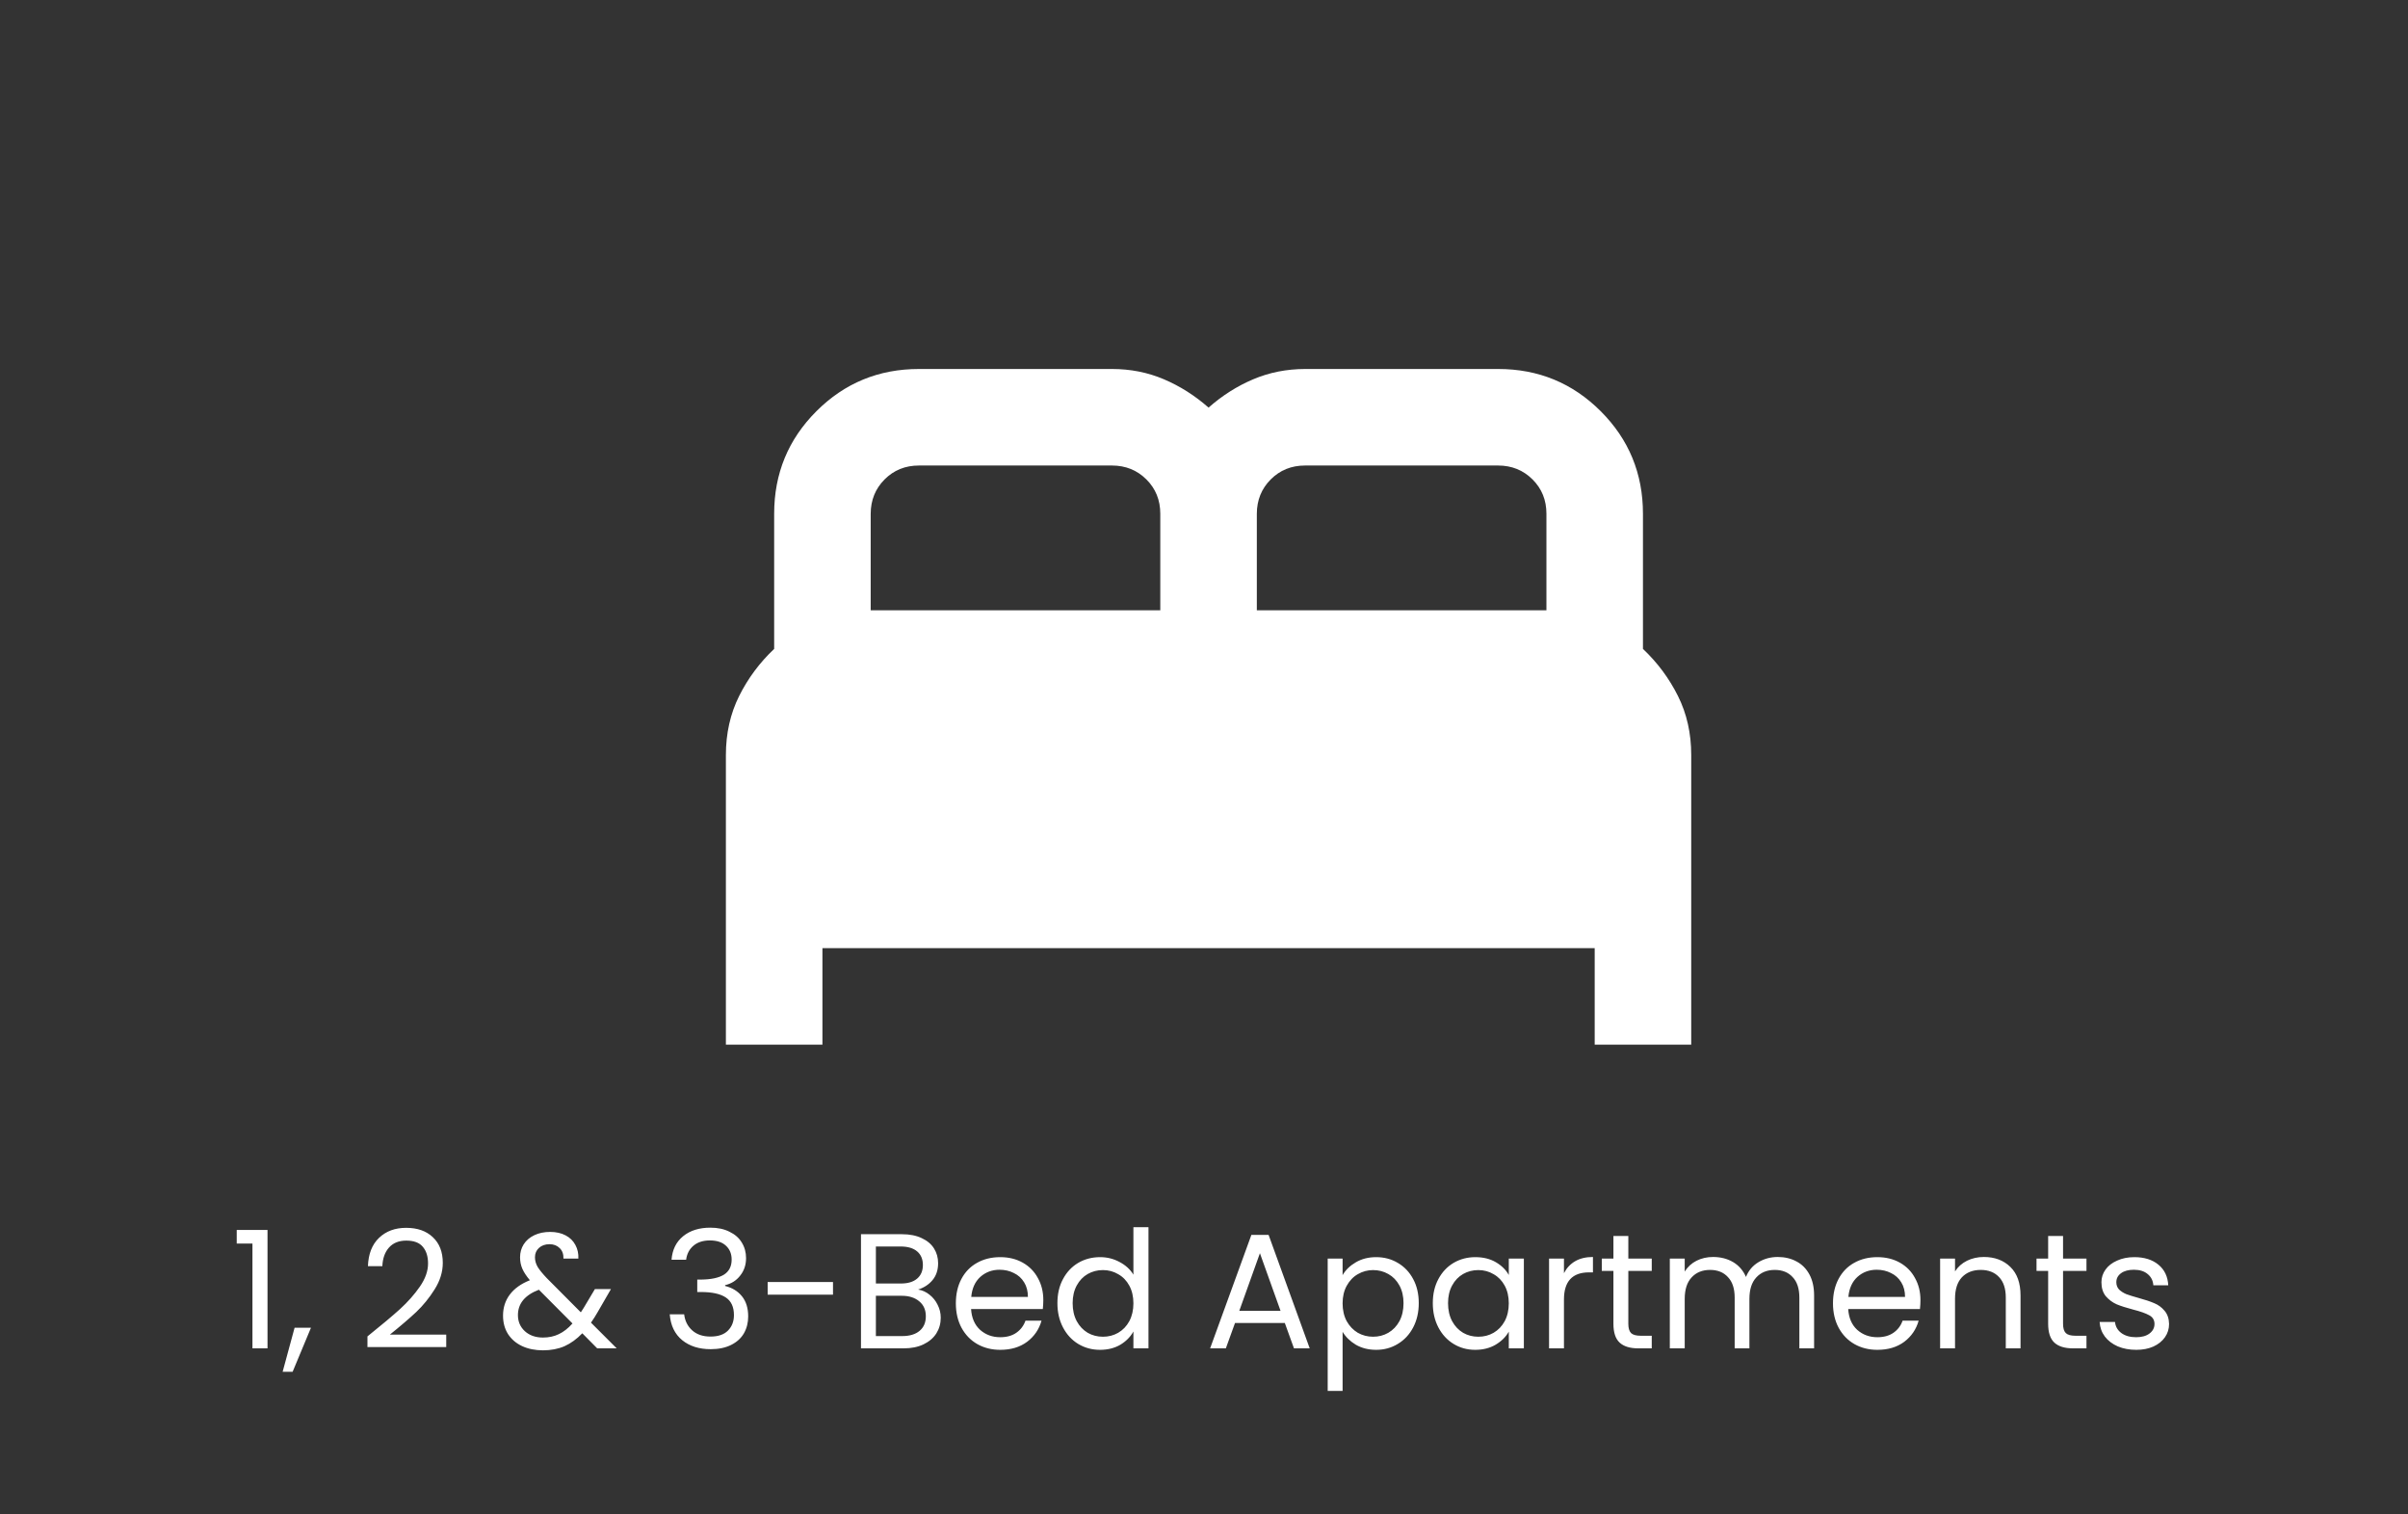 <svg width="264" height="166" viewBox="0 0 264 166" fill="none" xmlns="http://www.w3.org/2000/svg">
<rect x="0" y="0" width="264" height="166" fill="#333333" stroke="none"/>
<path d="M25.954 136.349V134.859H29.329V147.841H27.677V136.349H25.954ZM34.093 145.579L32.082 150.409H30.987L32.298 145.579H34.093ZM40.285 146.53C41.806 145.309 42.997 144.31 43.859 143.532C44.721 142.742 45.445 141.922 46.032 141.072C46.63 140.21 46.929 139.366 46.929 138.54C46.929 137.762 46.738 137.151 46.355 136.708C45.984 136.254 45.379 136.026 44.541 136.026C43.727 136.026 43.093 136.284 42.638 136.798C42.195 137.301 41.955 137.977 41.919 138.827H40.339C40.387 137.487 40.794 136.451 41.56 135.721C42.327 134.991 43.314 134.626 44.523 134.626C45.756 134.626 46.732 134.967 47.45 135.649C48.18 136.331 48.545 137.271 48.545 138.468C48.545 139.462 48.246 140.431 47.648 141.377C47.061 142.311 46.391 143.137 45.636 143.855C44.882 144.561 43.919 145.387 42.745 146.333H48.922V147.698H40.285V146.53ZM65.474 147.841L63.84 146.189C63.23 146.824 62.577 147.297 61.883 147.608C61.189 147.907 60.405 148.057 59.531 148.057C58.669 148.057 57.903 147.901 57.232 147.59C56.574 147.279 56.059 146.836 55.688 146.261C55.329 145.687 55.15 145.016 55.15 144.25C55.15 143.376 55.395 142.61 55.886 141.952C56.389 141.281 57.125 140.755 58.094 140.372C57.711 139.917 57.436 139.498 57.268 139.115C57.101 138.732 57.017 138.313 57.017 137.858C57.017 137.331 57.149 136.858 57.412 136.439C57.687 136.008 58.076 135.673 58.579 135.434C59.082 135.194 59.663 135.074 60.321 135.074C60.967 135.074 61.53 135.2 62.009 135.452C62.488 135.703 62.847 136.056 63.086 136.511C63.326 136.954 63.433 137.451 63.409 138.001H61.775C61.787 137.511 61.65 137.127 61.362 136.852C61.075 136.565 60.704 136.421 60.249 136.421C59.77 136.421 59.381 136.559 59.082 136.834C58.795 137.098 58.651 137.439 58.651 137.858C58.651 138.217 58.747 138.564 58.938 138.899C59.142 139.234 59.477 139.647 59.944 140.138L63.679 143.891L64.002 143.388L65.223 141.341H66.983L65.51 143.891C65.307 144.25 65.067 144.627 64.792 145.022L67.611 147.841H65.474ZM59.531 146.656C60.177 146.656 60.758 146.53 61.273 146.279C61.799 146.028 62.296 145.639 62.763 145.112L59.082 141.413C57.55 142 56.783 142.927 56.783 144.196C56.783 144.902 57.035 145.489 57.538 145.956C58.052 146.423 58.717 146.656 59.531 146.656ZM73.624 138.127C73.708 137.026 74.133 136.164 74.899 135.541C75.665 134.919 76.659 134.608 77.879 134.608C78.694 134.608 79.394 134.757 79.98 135.057C80.579 135.344 81.028 135.739 81.327 136.242C81.638 136.744 81.794 137.313 81.794 137.947C81.794 138.69 81.579 139.33 81.147 139.869C80.728 140.407 80.178 140.755 79.496 140.91V141C80.274 141.192 80.89 141.569 81.345 142.131C81.8 142.694 82.027 143.43 82.027 144.34C82.027 145.022 81.872 145.639 81.561 146.189C81.249 146.728 80.782 147.153 80.16 147.464C79.537 147.775 78.789 147.931 77.915 147.931C76.647 147.931 75.605 147.602 74.791 146.943C73.977 146.273 73.522 145.327 73.426 144.106H75.007C75.09 144.825 75.384 145.411 75.886 145.866C76.389 146.321 77.059 146.548 77.897 146.548C78.735 146.548 79.37 146.333 79.801 145.902C80.244 145.459 80.465 144.89 80.465 144.196C80.465 143.298 80.166 142.652 79.567 142.257C78.969 141.862 78.065 141.664 76.856 141.664H76.443V140.3H76.874C77.975 140.288 78.807 140.108 79.37 139.761C79.933 139.402 80.214 138.851 80.214 138.109C80.214 137.475 80.004 136.966 79.585 136.583C79.178 136.2 78.592 136.008 77.826 136.008C77.083 136.008 76.485 136.2 76.03 136.583C75.575 136.966 75.306 137.481 75.222 138.127H73.624ZM91.326 140.569V141.952H84.162V140.569H91.326ZM100.66 141.395C101.114 141.467 101.527 141.652 101.899 141.952C102.282 142.251 102.581 142.622 102.796 143.065C103.024 143.508 103.138 143.981 103.138 144.483C103.138 145.118 102.976 145.693 102.653 146.207C102.329 146.71 101.857 147.111 101.234 147.41C100.624 147.698 99.899 147.841 99.061 147.841H94.393V135.326H98.882C99.732 135.326 100.456 135.469 101.055 135.757C101.653 136.032 102.102 136.409 102.401 136.888C102.701 137.367 102.85 137.906 102.85 138.504C102.85 139.246 102.647 139.863 102.24 140.354C101.845 140.832 101.318 141.18 100.66 141.395ZM96.027 140.731H98.774C99.54 140.731 100.133 140.551 100.552 140.192C100.971 139.833 101.18 139.336 101.18 138.702C101.18 138.067 100.971 137.57 100.552 137.211C100.133 136.852 99.528 136.673 98.738 136.673H96.027V140.731ZM98.918 146.495C99.732 146.495 100.366 146.303 100.821 145.92C101.276 145.537 101.504 145.004 101.504 144.322C101.504 143.628 101.264 143.083 100.785 142.688C100.306 142.281 99.666 142.077 98.864 142.077H96.027V146.495H98.918ZM114.383 142.544C114.383 142.855 114.365 143.185 114.329 143.532H106.464C106.524 144.501 106.853 145.262 107.452 145.812C108.063 146.351 108.799 146.62 109.661 146.62C110.367 146.62 110.953 146.459 111.42 146.135C111.899 145.8 112.234 145.357 112.426 144.807H114.186C113.922 145.752 113.396 146.525 112.605 147.123C111.815 147.71 110.834 148.003 109.661 148.003C108.727 148.003 107.889 147.793 107.147 147.374C106.417 146.955 105.842 146.363 105.423 145.597C105.004 144.819 104.795 143.921 104.795 142.903C104.795 141.886 104.998 140.994 105.405 140.228C105.812 139.462 106.381 138.875 107.111 138.468C107.853 138.049 108.703 137.84 109.661 137.84C110.594 137.84 111.42 138.043 112.139 138.45C112.857 138.857 113.407 139.42 113.791 140.138C114.186 140.844 114.383 141.646 114.383 142.544ZM112.695 142.203C112.695 141.581 112.558 141.048 112.282 140.605C112.007 140.15 111.63 139.809 111.151 139.581C110.684 139.342 110.163 139.222 109.589 139.222C108.763 139.222 108.057 139.486 107.47 140.012C106.895 140.539 106.566 141.269 106.482 142.203H112.695ZM115.929 142.885C115.929 141.88 116.133 141 116.54 140.246C116.947 139.48 117.504 138.887 118.21 138.468C118.928 138.049 119.73 137.84 120.616 137.84C121.382 137.84 122.094 138.019 122.753 138.378C123.411 138.726 123.914 139.186 124.261 139.761V134.554H125.913V147.841H124.261V145.992C123.938 146.578 123.459 147.063 122.825 147.446C122.19 147.817 121.448 148.003 120.598 148.003C119.724 148.003 118.928 147.787 118.21 147.356C117.504 146.926 116.947 146.321 116.54 145.543C116.133 144.765 115.929 143.879 115.929 142.885ZM124.261 142.903C124.261 142.161 124.111 141.515 123.812 140.964C123.513 140.413 123.106 139.994 122.591 139.707C122.088 139.408 121.532 139.258 120.921 139.258C120.311 139.258 119.754 139.402 119.251 139.689C118.749 139.976 118.348 140.395 118.048 140.946C117.749 141.497 117.599 142.143 117.599 142.885C117.599 143.64 117.749 144.298 118.048 144.861C118.348 145.411 118.749 145.836 119.251 146.135C119.754 146.423 120.311 146.566 120.921 146.566C121.532 146.566 122.088 146.423 122.591 146.135C123.106 145.836 123.513 145.411 123.812 144.861C124.111 144.298 124.261 143.646 124.261 142.903ZM140.859 145.058H135.401L134.395 147.841H132.671L137.196 135.398H139.082L143.589 147.841H141.865L140.859 145.058ZM140.393 143.729L138.13 137.409L135.868 143.729H140.393ZM147.195 139.815C147.518 139.252 147.997 138.785 148.631 138.414C149.278 138.031 150.026 137.84 150.876 137.84C151.75 137.84 152.54 138.049 153.246 138.468C153.964 138.887 154.527 139.48 154.934 140.246C155.341 141 155.545 141.88 155.545 142.885C155.545 143.879 155.341 144.765 154.934 145.543C154.527 146.321 153.964 146.926 153.246 147.356C152.54 147.787 151.75 148.003 150.876 148.003C150.038 148.003 149.296 147.817 148.649 147.446C148.015 147.063 147.53 146.59 147.195 146.028V152.51H145.561V138.001H147.195V139.815ZM153.875 142.885C153.875 142.143 153.725 141.497 153.426 140.946C153.126 140.395 152.719 139.976 152.205 139.689C151.702 139.402 151.145 139.258 150.535 139.258C149.936 139.258 149.38 139.408 148.865 139.707C148.362 139.994 147.955 140.419 147.644 140.982C147.345 141.533 147.195 142.173 147.195 142.903C147.195 143.646 147.345 144.298 147.644 144.861C147.955 145.411 148.362 145.836 148.865 146.135C149.38 146.423 149.936 146.566 150.535 146.566C151.145 146.566 151.702 146.423 152.205 146.135C152.719 145.836 153.126 145.411 153.426 144.861C153.725 144.298 153.875 143.64 153.875 142.885ZM157.085 142.885C157.085 141.88 157.288 141 157.695 140.246C158.102 139.48 158.659 138.887 159.365 138.468C160.084 138.049 160.88 137.84 161.753 137.84C162.615 137.84 163.363 138.025 163.998 138.396C164.632 138.767 165.105 139.234 165.416 139.797V138.001H167.068V147.841H165.416V146.01C165.093 146.584 164.608 147.063 163.962 147.446C163.328 147.817 162.585 148.003 161.735 148.003C160.862 148.003 160.072 147.787 159.365 147.356C158.659 146.926 158.102 146.321 157.695 145.543C157.288 144.765 157.085 143.879 157.085 142.885ZM165.416 142.903C165.416 142.161 165.267 141.515 164.968 140.964C164.668 140.413 164.261 139.994 163.747 139.707C163.244 139.408 162.687 139.258 162.077 139.258C161.466 139.258 160.909 139.402 160.407 139.689C159.904 139.976 159.503 140.395 159.204 140.946C158.904 141.497 158.755 142.143 158.755 142.885C158.755 143.64 158.904 144.298 159.204 144.861C159.503 145.411 159.904 145.836 160.407 146.135C160.909 146.423 161.466 146.566 162.077 146.566C162.687 146.566 163.244 146.423 163.747 146.135C164.261 145.836 164.668 145.411 164.968 144.861C165.267 144.298 165.416 143.646 165.416 142.903ZM171.464 139.599C171.751 139.037 172.158 138.6 172.685 138.289C173.223 137.977 173.876 137.822 174.642 137.822V139.51H174.211C172.38 139.51 171.464 140.503 171.464 142.49V147.841H169.83V138.001H171.464V139.599ZM178.521 139.348V145.148C178.521 145.627 178.623 145.968 178.827 146.171C179.03 146.363 179.383 146.459 179.886 146.459H181.089V147.841H179.617C178.707 147.841 178.025 147.632 177.57 147.213C177.115 146.794 176.887 146.106 176.887 145.148V139.348H175.612V138.001H176.887V135.523H178.521V138.001H181.089V139.348H178.521ZM194.902 137.822C195.668 137.822 196.351 137.983 196.949 138.307C197.548 138.618 198.02 139.091 198.368 139.725C198.715 140.36 198.888 141.132 198.888 142.041V147.841H197.272V142.275C197.272 141.293 197.027 140.545 196.536 140.03C196.057 139.504 195.405 139.24 194.579 139.24C193.729 139.24 193.053 139.516 192.55 140.066C192.047 140.605 191.796 141.389 191.796 142.419V147.841H190.18V142.275C190.18 141.293 189.934 140.545 189.443 140.03C188.965 139.504 188.312 139.24 187.486 139.24C186.636 139.24 185.96 139.516 185.457 140.066C184.954 140.605 184.703 141.389 184.703 142.419V147.841H183.069V138.001H184.703V139.42C185.026 138.905 185.457 138.51 185.996 138.235C186.546 137.959 187.151 137.822 187.809 137.822C188.635 137.822 189.366 138.007 190 138.378C190.634 138.749 191.107 139.294 191.419 140.012C191.694 139.318 192.149 138.779 192.783 138.396C193.418 138.013 194.124 137.822 194.902 137.822ZM210.547 142.544C210.547 142.855 210.529 143.185 210.493 143.532H202.628C202.688 144.501 203.017 145.262 203.616 145.812C204.226 146.351 204.962 146.62 205.824 146.62C206.531 146.62 207.117 146.459 207.584 146.135C208.063 145.8 208.398 145.357 208.59 144.807H210.349C210.086 145.752 209.559 146.525 208.769 147.123C207.979 147.71 206.997 148.003 205.824 148.003C204.891 148.003 204.053 147.793 203.31 147.374C202.58 146.955 202.006 146.363 201.587 145.597C201.168 144.819 200.958 143.921 200.958 142.903C200.958 141.886 201.162 140.994 201.569 140.228C201.976 139.462 202.544 138.875 203.275 138.468C204.017 138.049 204.867 137.84 205.824 137.84C206.758 137.84 207.584 138.043 208.302 138.45C209.02 138.857 209.571 139.42 209.954 140.138C210.349 140.844 210.547 141.646 210.547 142.544ZM208.859 142.203C208.859 141.581 208.721 141.048 208.446 140.605C208.171 140.15 207.793 139.809 207.315 139.581C206.848 139.342 206.327 139.222 205.752 139.222C204.926 139.222 204.22 139.486 203.634 140.012C203.059 140.539 202.73 141.269 202.646 142.203H208.859ZM217.498 137.822C218.695 137.822 219.665 138.187 220.407 138.917C221.149 139.635 221.52 140.677 221.52 142.041V147.841H219.904V142.275C219.904 141.293 219.659 140.545 219.168 140.03C218.677 139.504 218.007 139.24 217.157 139.24C216.295 139.24 215.607 139.51 215.092 140.048C214.589 140.587 214.338 141.371 214.338 142.401V147.841H212.704V138.001H214.338V139.402C214.661 138.899 215.098 138.51 215.648 138.235C216.211 137.959 216.828 137.822 217.498 137.822ZM226.182 139.348V145.148C226.182 145.627 226.284 145.968 226.488 146.171C226.691 146.363 227.044 146.459 227.547 146.459H228.75V147.841H227.278C226.368 147.841 225.686 147.632 225.231 147.213C224.776 146.794 224.548 146.106 224.548 145.148V139.348H223.273V138.001H224.548V135.523H226.182V138.001H228.75V139.348H226.182ZM234.213 148.003C233.459 148.003 232.783 147.877 232.184 147.626C231.586 147.362 231.113 147.003 230.766 146.548C230.419 146.082 230.227 145.549 230.191 144.95H231.879C231.927 145.441 232.154 145.842 232.561 146.153C232.98 146.465 233.525 146.62 234.195 146.62C234.818 146.62 235.309 146.483 235.668 146.207C236.027 145.932 236.207 145.585 236.207 145.166C236.207 144.735 236.015 144.418 235.632 144.214C235.249 143.999 234.656 143.789 233.854 143.586C233.124 143.394 232.526 143.203 232.059 143.011C231.604 142.808 231.209 142.514 230.874 142.131C230.55 141.736 230.389 141.221 230.389 140.587C230.389 140.084 230.538 139.623 230.838 139.204C231.137 138.785 231.562 138.456 232.113 138.217C232.663 137.965 233.292 137.84 233.998 137.84C235.087 137.84 235.967 138.115 236.637 138.666C237.308 139.216 237.667 139.971 237.715 140.928H236.081C236.045 140.413 235.835 140 235.452 139.689C235.081 139.378 234.579 139.222 233.944 139.222C233.357 139.222 232.891 139.348 232.543 139.599C232.196 139.851 232.023 140.18 232.023 140.587C232.023 140.91 232.125 141.18 232.328 141.395C232.543 141.599 232.807 141.766 233.118 141.898C233.441 142.018 233.884 142.155 234.447 142.311C235.153 142.502 235.728 142.694 236.171 142.885C236.614 143.065 236.991 143.34 237.302 143.711C237.625 144.082 237.793 144.567 237.805 145.166C237.805 145.705 237.655 146.189 237.356 146.62C237.056 147.051 236.632 147.392 236.081 147.644C235.542 147.883 234.92 148.003 234.213 148.003Z" fill="white"/>
<path d="M79.583 114.542V82.792C79.583 80.41 80.068 78.25 81.038 76.309C82.009 74.369 83.287 72.649 84.875 71.15V56.333C84.875 51.924 86.418 48.175 89.505 45.089C92.592 42.002 96.34 40.458 100.75 40.458H121.917C123.945 40.458 125.841 40.834 127.605 41.586C129.369 42.337 131.001 43.372 132.5 44.692C133.999 43.369 135.631 42.333 137.395 41.586C139.159 40.838 141.055 40.462 143.083 40.458H164.25C168.66 40.458 172.408 42.002 175.495 45.089C178.582 48.175 180.125 51.924 180.125 56.333V71.15C181.712 72.649 182.991 74.369 183.961 76.309C184.932 78.25 185.417 80.41 185.417 82.792V114.542H174.833V103.958H90.167V114.542H79.583ZM137.792 66.917H169.542V56.333C169.542 54.834 169.034 53.578 168.018 52.566C167.002 51.553 165.746 51.045 164.25 51.042H143.083C141.584 51.042 140.328 51.55 139.316 52.566C138.303 53.582 137.795 54.838 137.792 56.333V66.917ZM95.458 66.917H127.208V56.333C127.208 54.834 126.7 53.578 125.684 52.566C124.668 51.553 123.412 51.045 121.917 51.042H100.75C99.251 51.042 97.995 51.55 96.982 52.566C95.97 53.582 95.462 54.838 95.458 56.333V66.917Z" fill="white"/>
</svg>
